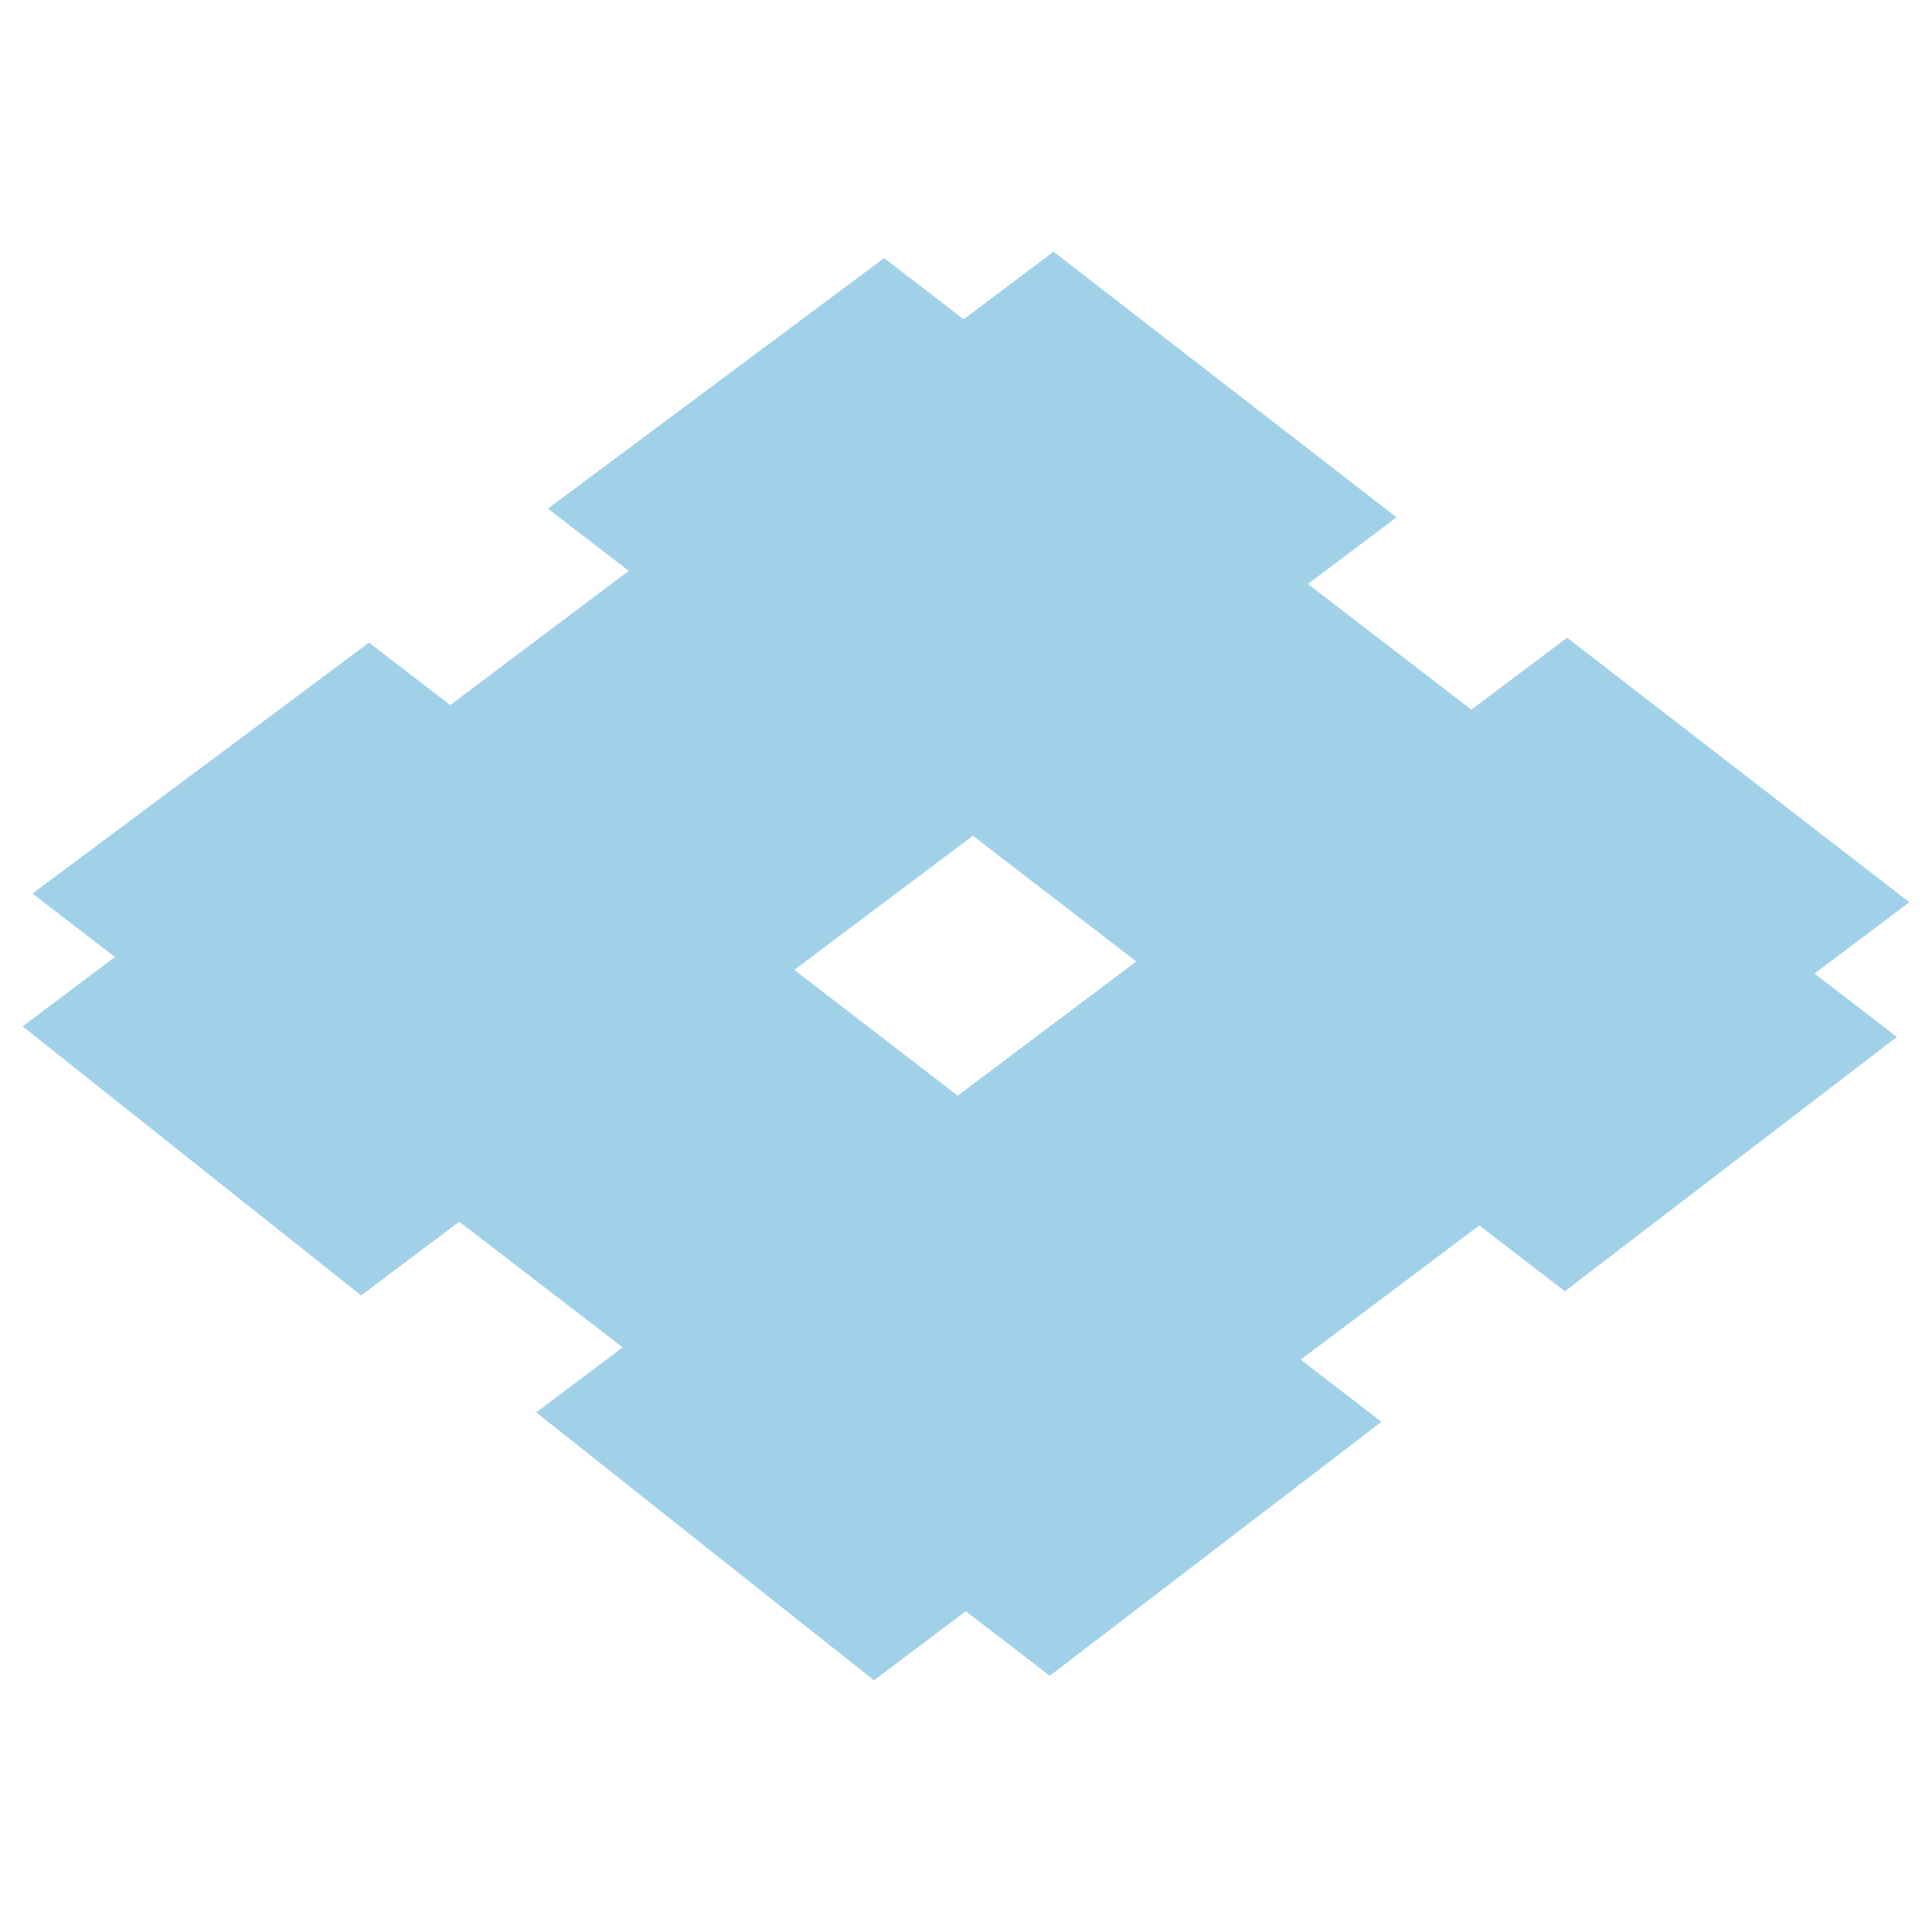 <svg xmlns="http://www.w3.org/2000/svg" x="0px" y="0px"  width="500px" height="500px" viewBox="0 0 512 512"><g id="co-sumitomo-metal-mining-o.svg"><g display="inline">
			<polygon fill="#A0D1E9" points="97.8,170.3 366.1,376.8 278.2,444.1 8.6,236.8 			"/>
			<polygon fill="#A0D1E9" points="234.3,68.4 502.7,274.8 414.7,342.2 145.2,134.8 			"/>
			<polygon fill="#A0D1E9" points="415.3,169 142.1,374.3 231.6,445.3 506,239.1 			"/>
			<polygon fill="#A0D1E9" points="279.2,66.7 6,272 95.7,343.3 370.1,137.1 			"/>
		</g></g></svg> 
